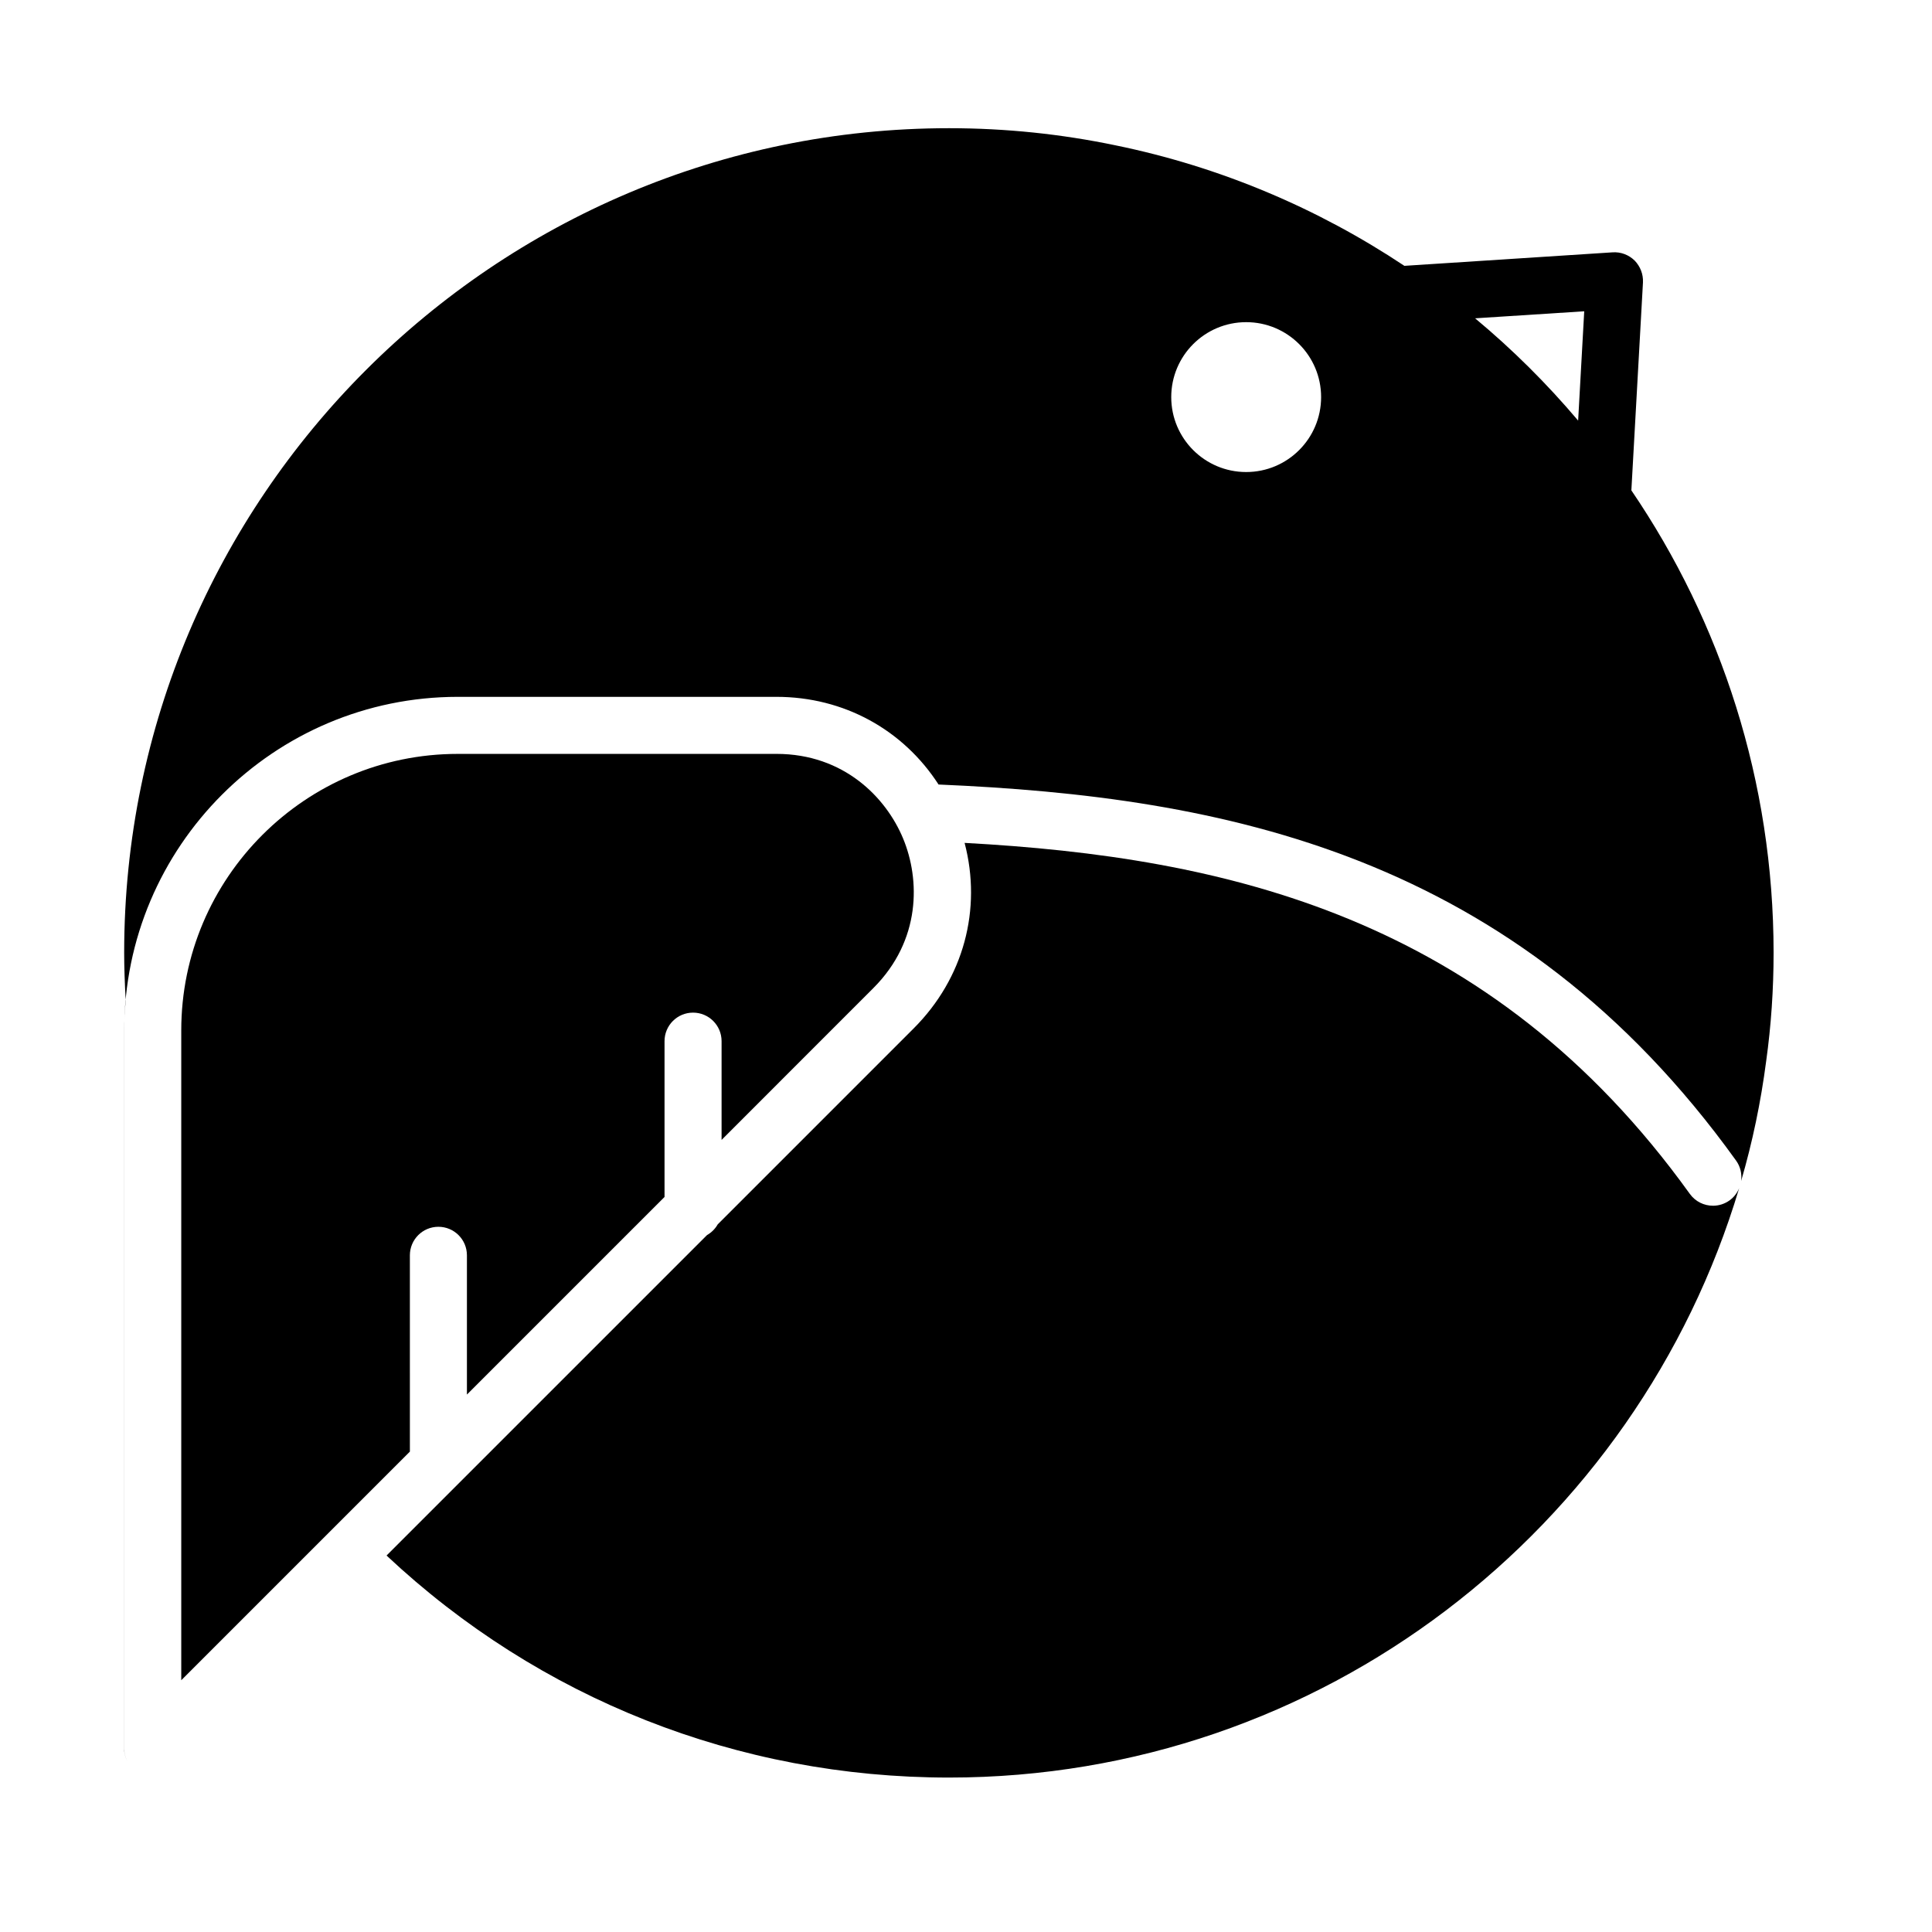 <?xml version="1.0" encoding="UTF-8"?>
<!-- Uploaded to: SVG Repo, www.svgrepo.com, Generator: SVG Repo Mixer Tools -->
<svg fill="#000000" width="800px" height="800px" version="1.1" viewBox="144 144 512 512" xmlns="http://www.w3.org/2000/svg">
 <g>
  <path d="m375.46 405.84c12.66-12.664 12.375-28.766 7.879-39.613-4.492-10.848-15.672-22.441-33.582-22.441l-84.445 0.004c-40.41 0-73.277 32.875-73.277 73.277v172.21l60.59-60.59-0.004-52.016c0-4.176 3.379-7.559 7.559-7.559 4.176 0 7.559 3.379 7.559 7.559v36.902l52.367-52.367v-41.289c0-4.176 3.379-7.559 7.559-7.559 4.176 0 7.559 3.379 7.559 7.559v26.172z"/>
  <path d="m602.36 462.11c-1.336 0.957-2.875 1.422-4.402 1.422-2.352 0-4.664-1.094-6.141-3.148-52.891-73.551-123.06-89.242-192.19-93.012 4.629 17.598-0.238 35.902-13.48 49.152l-51.949 51.953c-0.676 1.184-1.648 2.156-2.832 2.832l-65.824 65.82-19.102 19.102c40.508 37.988 93.156 58.84 149.07 58.84 98.797 0 182.43-65.949 209.38-156.18 0.004-0.012 0.004-0.023 0.012-0.035-0.516 1.258-1.363 2.402-2.547 3.254z"/>
  <path d="m576.33 273.95 3.074-55.117c0.102-2.168-0.707-4.231-2.215-5.793-1.562-1.512-3.629-2.316-5.844-2.168l-55.168 3.578c-22.871-15.215-48.77-26.25-76.578-31.941-14.258-2.973-28.969-4.535-44.082-4.535-120.57 0-218.61 98.043-218.61 218.5 0 3.879 0.152 7.961 0.402 12.695-0.25 2.621-0.402 5.238-0.402 7.91v190.44c0 1.184 0.348 2.277 0.852 3.289-0.5-1.02-0.84-2.117-0.84-3.293v-190.45c0-48.742 39.656-88.395 88.395-88.395h84.449c17.906 0 33.598 8.746 42.965 23.234 75.359 3.219 152.78 18.191 211.35 99.66 1.168 1.629 1.582 3.562 1.34 5.406 3.012-10.309 5.223-20.918 6.637-31.773 1.309-9.371 1.965-18.992 1.965-28.719-0.008-45.398-13.91-87.566-37.691-122.53zm-102.08-4.856c-10.969 0-19.859-8.891-19.859-19.859s8.891-19.859 19.859-19.859 19.859 8.891 19.859 19.859c0 10.965-8.891 19.859-19.859 19.859zm87.973-13.633c-8.312-9.824-17.434-18.895-27.305-27.105l28.918-1.863z"/>
 </g>
</svg>